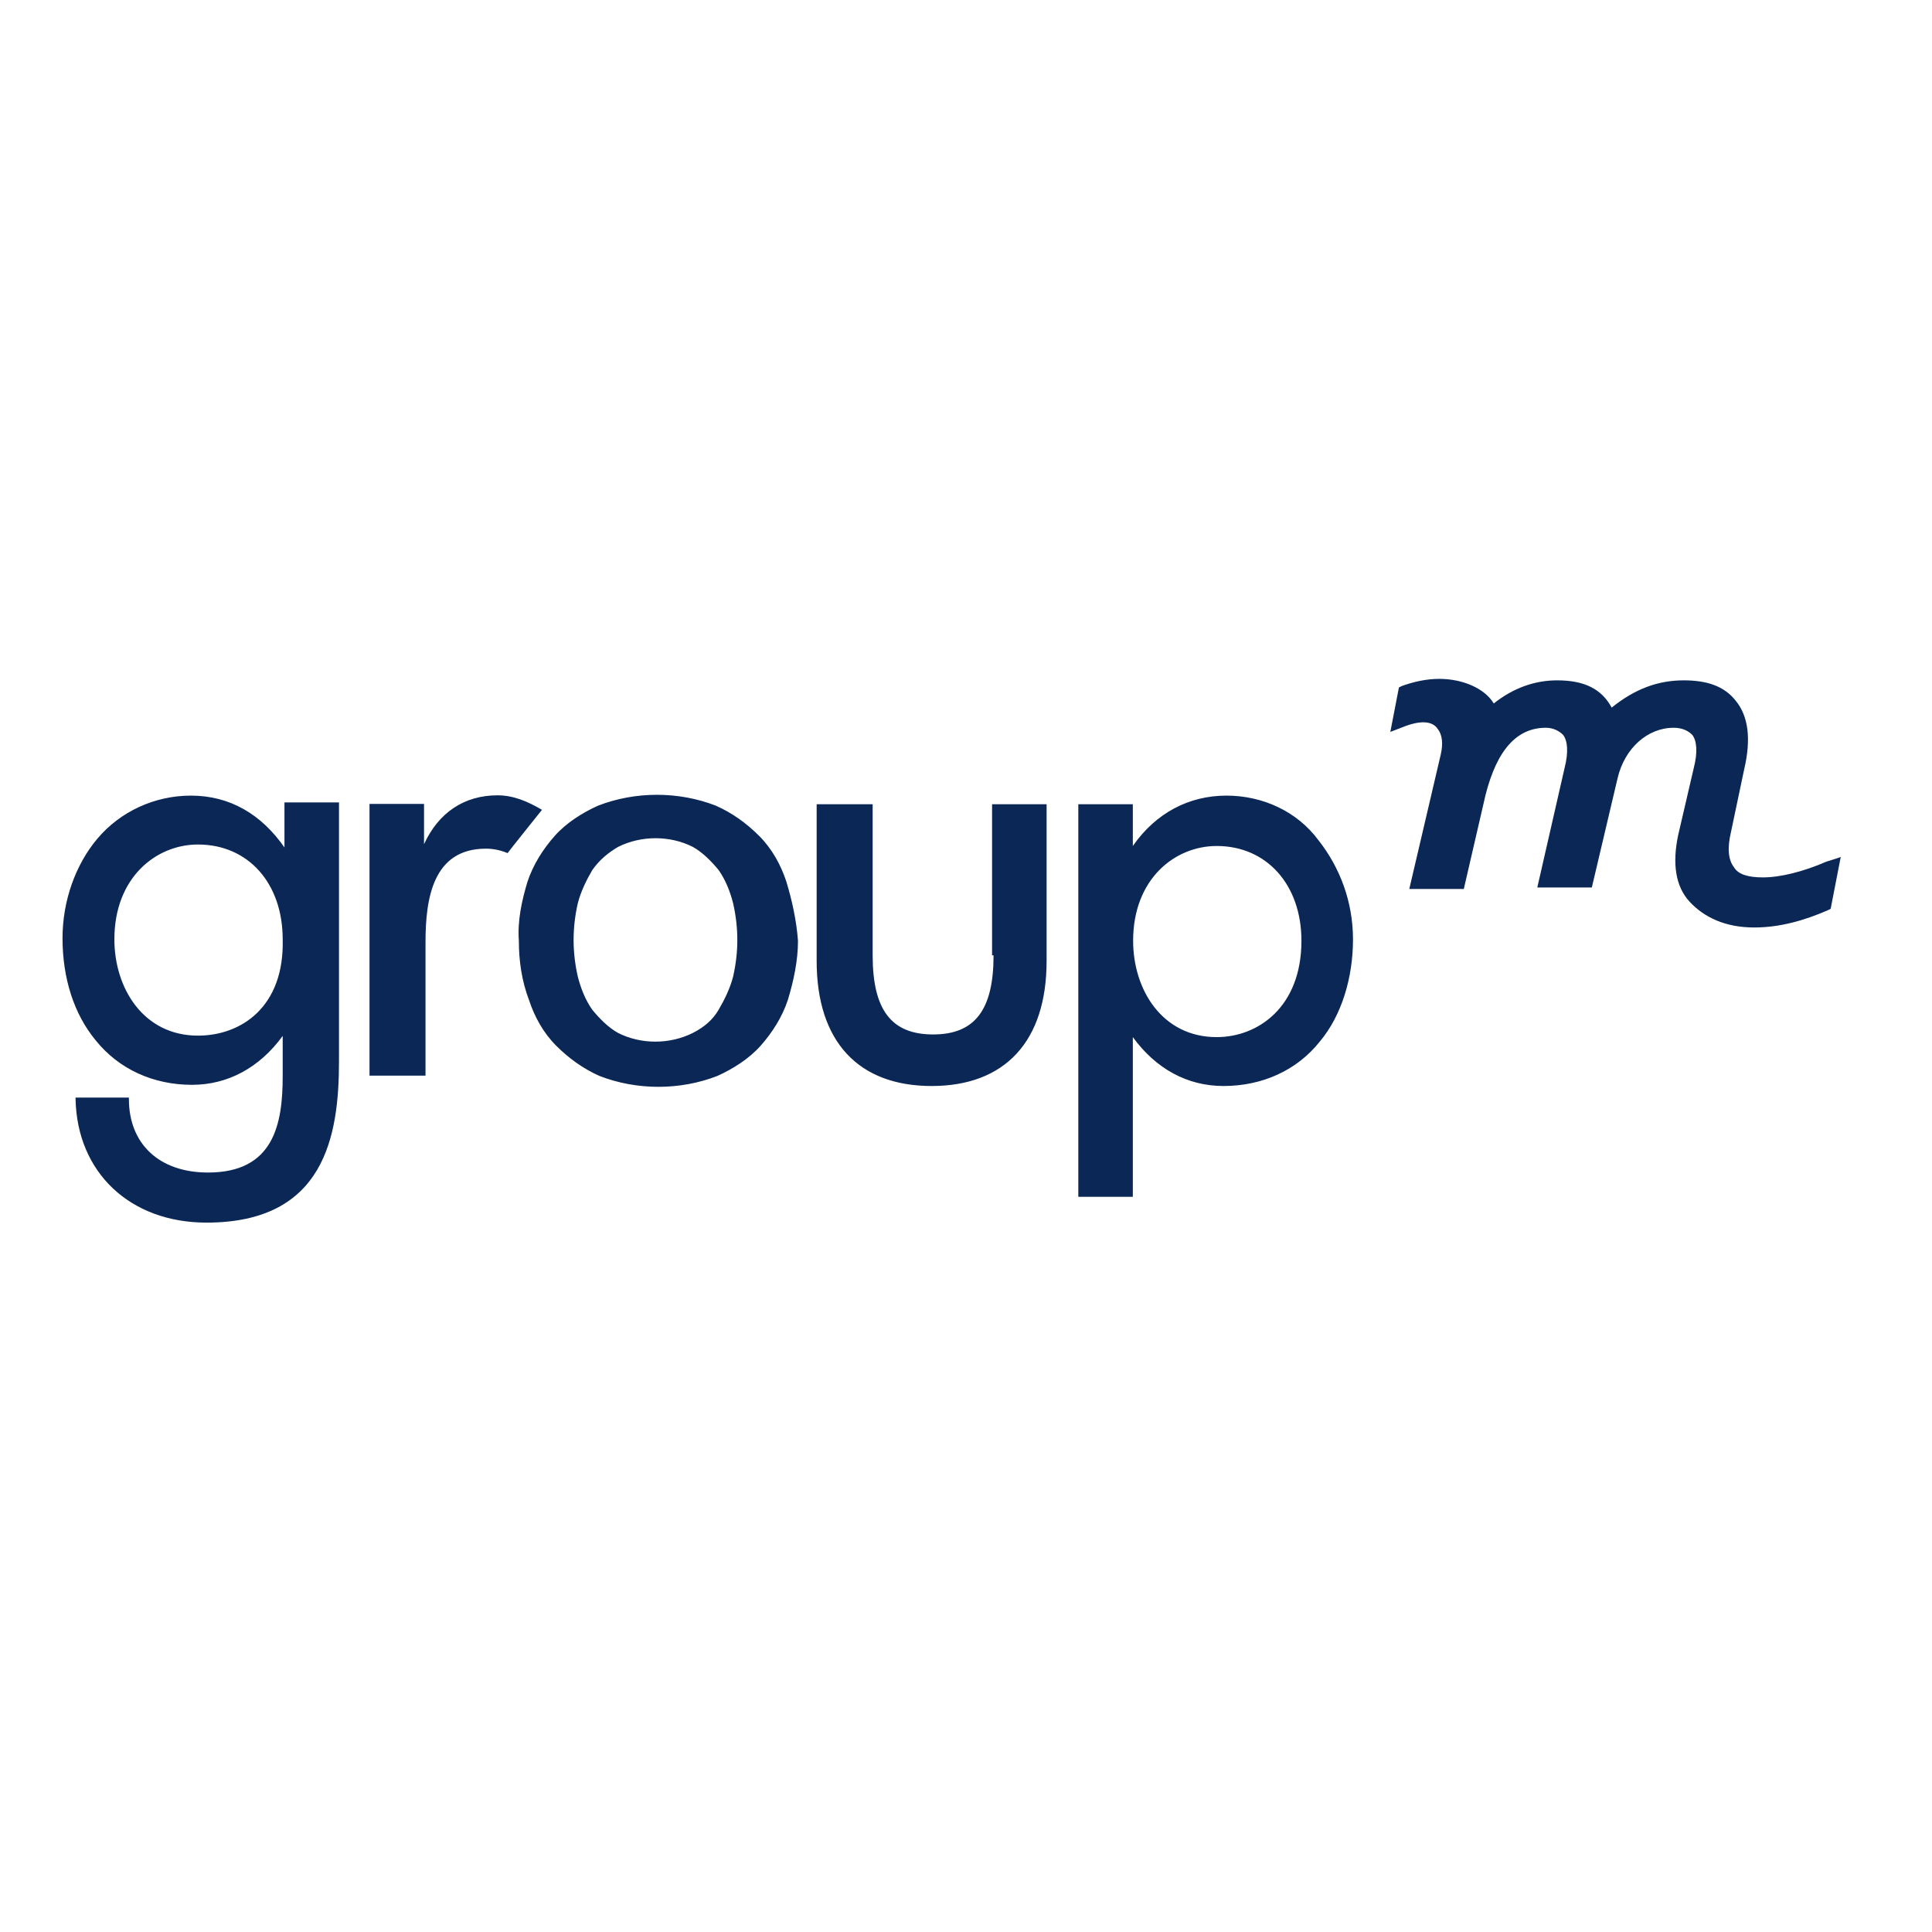 <?xml version="1.0" encoding="utf-8"?>
<!-- Generator: Adobe Illustrator 19.0.0, SVG Export Plug-In . SVG Version: 6.00 Build 0)  -->
<svg version="1.1" id="layer" xmlns="http://www.w3.org/2000/svg" xmlns:xlink="http://www.w3.org/1999/xlink" x="0px" y="0px"
	 viewBox="-153 -46 652 652" style="enable-background:new -153 -46 652 652;" xml:space="preserve">
<style type="text/css">
	.st0{fill:#0A2756;}
</style>
<path class="st0" d="M182.3,276.4c0,18.4-6.3,26.7-20.4,26.7c-14.1,0-20.4-8.3-20.4-26.7v-51h-18.9v52.9c0,27.2,14.1,42.2,38.8,42.2
	s38.8-15,38.8-42.2v-52.9h-18.4v51H182.3z M286.2,271.5c0,22.3-14.6,32.5-28.6,32.5c-18.4,0-28.2-16-28.2-32.5
	c0-20.9,14.1-32,28.2-32C274.5,239.5,286.2,252.6,286.2,271.5 M260.9,222.5c-12.6,0-23.8,5.8-31.6,17v-14.1h-18.4v132.5h18.4V304
	c7.8,10.7,18.4,16.5,30.6,16.5c13.1,0,24.8-5.3,32.5-15c7.3-8.7,11.2-21.4,11.2-34.5c0-12.6-4.4-24.3-11.7-33.5
	C284.7,227.8,273.1,222.5,260.9,222.5 M29.9,227.3c-4.9-2.9-9.7-4.9-15-4.9c-11.2,0-19.9,5.8-24.8,16.5v-13.6h-18.4v91.7h18.9V272
	c0-14.6,2.4-31.6,20.4-31.6c2.4,0,4.9,0.5,7.3,1.5C18.2,241.9,29.9,227.3,29.9,227.3z M-57,225.4v14.6
	c-7.8-11.2-18.4-17.5-31.6-17.5c-12.1,0-23.8,5.3-31.6,14.6c-7.3,8.7-11.7,20.9-11.7,33.5c0,13.6,3.9,25.7,11.2,34.5
	c7.8,9.7,19.4,15,32.5,15c12.1,0,22.8-5.8,30.6-16.5v13.6c0,16-2.9,32.5-25.2,32.5c-16.5,0-26.7-9.7-26.7-24.8v-0.5h-18v0.5
	c0.5,24.8,18.4,41.7,44.2,41.7c39.8,0,44.7-29.1,44.7-54.4v-87.4H-57L-57,225.4z M-86.2,303.5c-18.4,0-28.2-16-28.2-32.5
	c0-20.9,14.1-32,28.2-32c17,0,28.6,13.1,28.6,32C-57,293.8-71.6,303.5-86.2,303.5z M112.4,251.6c-1.9-5.8-4.9-11.2-9.2-15.5
	c-4.4-4.4-9.2-7.8-14.6-10.2c-12.6-4.9-27.2-4.9-39.8,0c-5.3,2.4-10.7,5.8-14.6,10.2c-3.9,4.4-7.3,9.7-9.2,15.5
	c-1.9,6.3-3.4,13.1-2.9,19.9c0,6.8,1,13.6,3.4,19.9c1.9,5.8,4.9,11.2,9.2,15.5s9.2,7.8,14.6,10.2c12.6,4.9,27.2,4.9,39.8,0
	c5.3-2.4,10.7-5.8,14.6-10.2s7.3-9.7,9.2-15.5c1.9-6.3,3.4-13.1,3.4-19.9C115.8,264.7,114.3,257.9,112.4,251.6z M80.8,302.6
	c-7.8,3.9-17.5,3.9-25.2,0c-3.4-1.9-6.3-4.9-8.7-7.8c-2.4-3.4-3.9-7.3-4.9-11.2c-1.9-8.3-1.9-16.5,0-24.8c1-3.9,2.9-7.8,4.9-11.2
	c2.4-3.4,5.3-5.8,8.7-7.8c7.8-3.9,17.5-3.9,25.2,0c3.4,1.9,6.3,4.9,8.7,7.8c2.4,3.4,3.9,7.3,4.9,11.2c1.9,8.3,1.9,16.5,0,24.8
	c-1,3.9-2.9,7.8-4.9,11.2S84.7,300.6,80.8,302.6z"/>
<path class="st0" d="M463.3,244.8c-7.8,3.4-15.5,5.3-21.4,5.3c-4.9,0-8.3-1-9.7-3.4c-1.9-2.4-2.4-6.3-1-12.1l4.4-20.9
	c2.4-10.2,1.5-18-2.9-23.3c-3.9-4.9-9.7-6.8-17.5-6.8c-8.7,0-16.5,2.9-24.3,9.2c-3.4-6.3-9.2-9.2-18.4-9.2c-7.3,0-14.6,2.4-21.4,7.8
	c-2.9-4.9-10.2-8.3-18.4-8.3c-4.4,0-8.7,1-12.6,2.4l-1,0.5l-2.9,15l3.9-1.5c5.8-2.4,10.2-2.4,12.1,0.5c1.5,1.9,1.9,4.9,1,8.7
	L322.6,254H341l7.3-31.6c3.9-15.5,10.7-22.8,20.4-22.8c2.4,0,4.4,1,5.8,2.4c1.5,1.9,1.9,5.8,0.5,11.2l-9.2,40.3h18.4l8.7-36.9
	c2.4-10.2,10.2-17,18.9-17c2.9,0,4.9,1,6.3,2.4c1.5,1.9,1.9,5.8,0.5,11.2l-5.3,22.8c-1.9,9.2-1,17,3.9,22.3
	c4.9,5.3,12.1,8.7,21.8,8.7c8.7,0,17-2.4,24.8-5.8l1-0.5l3.4-17.5C468.2,243.3,463.3,244.8,463.3,244.8z"/>
</svg>
